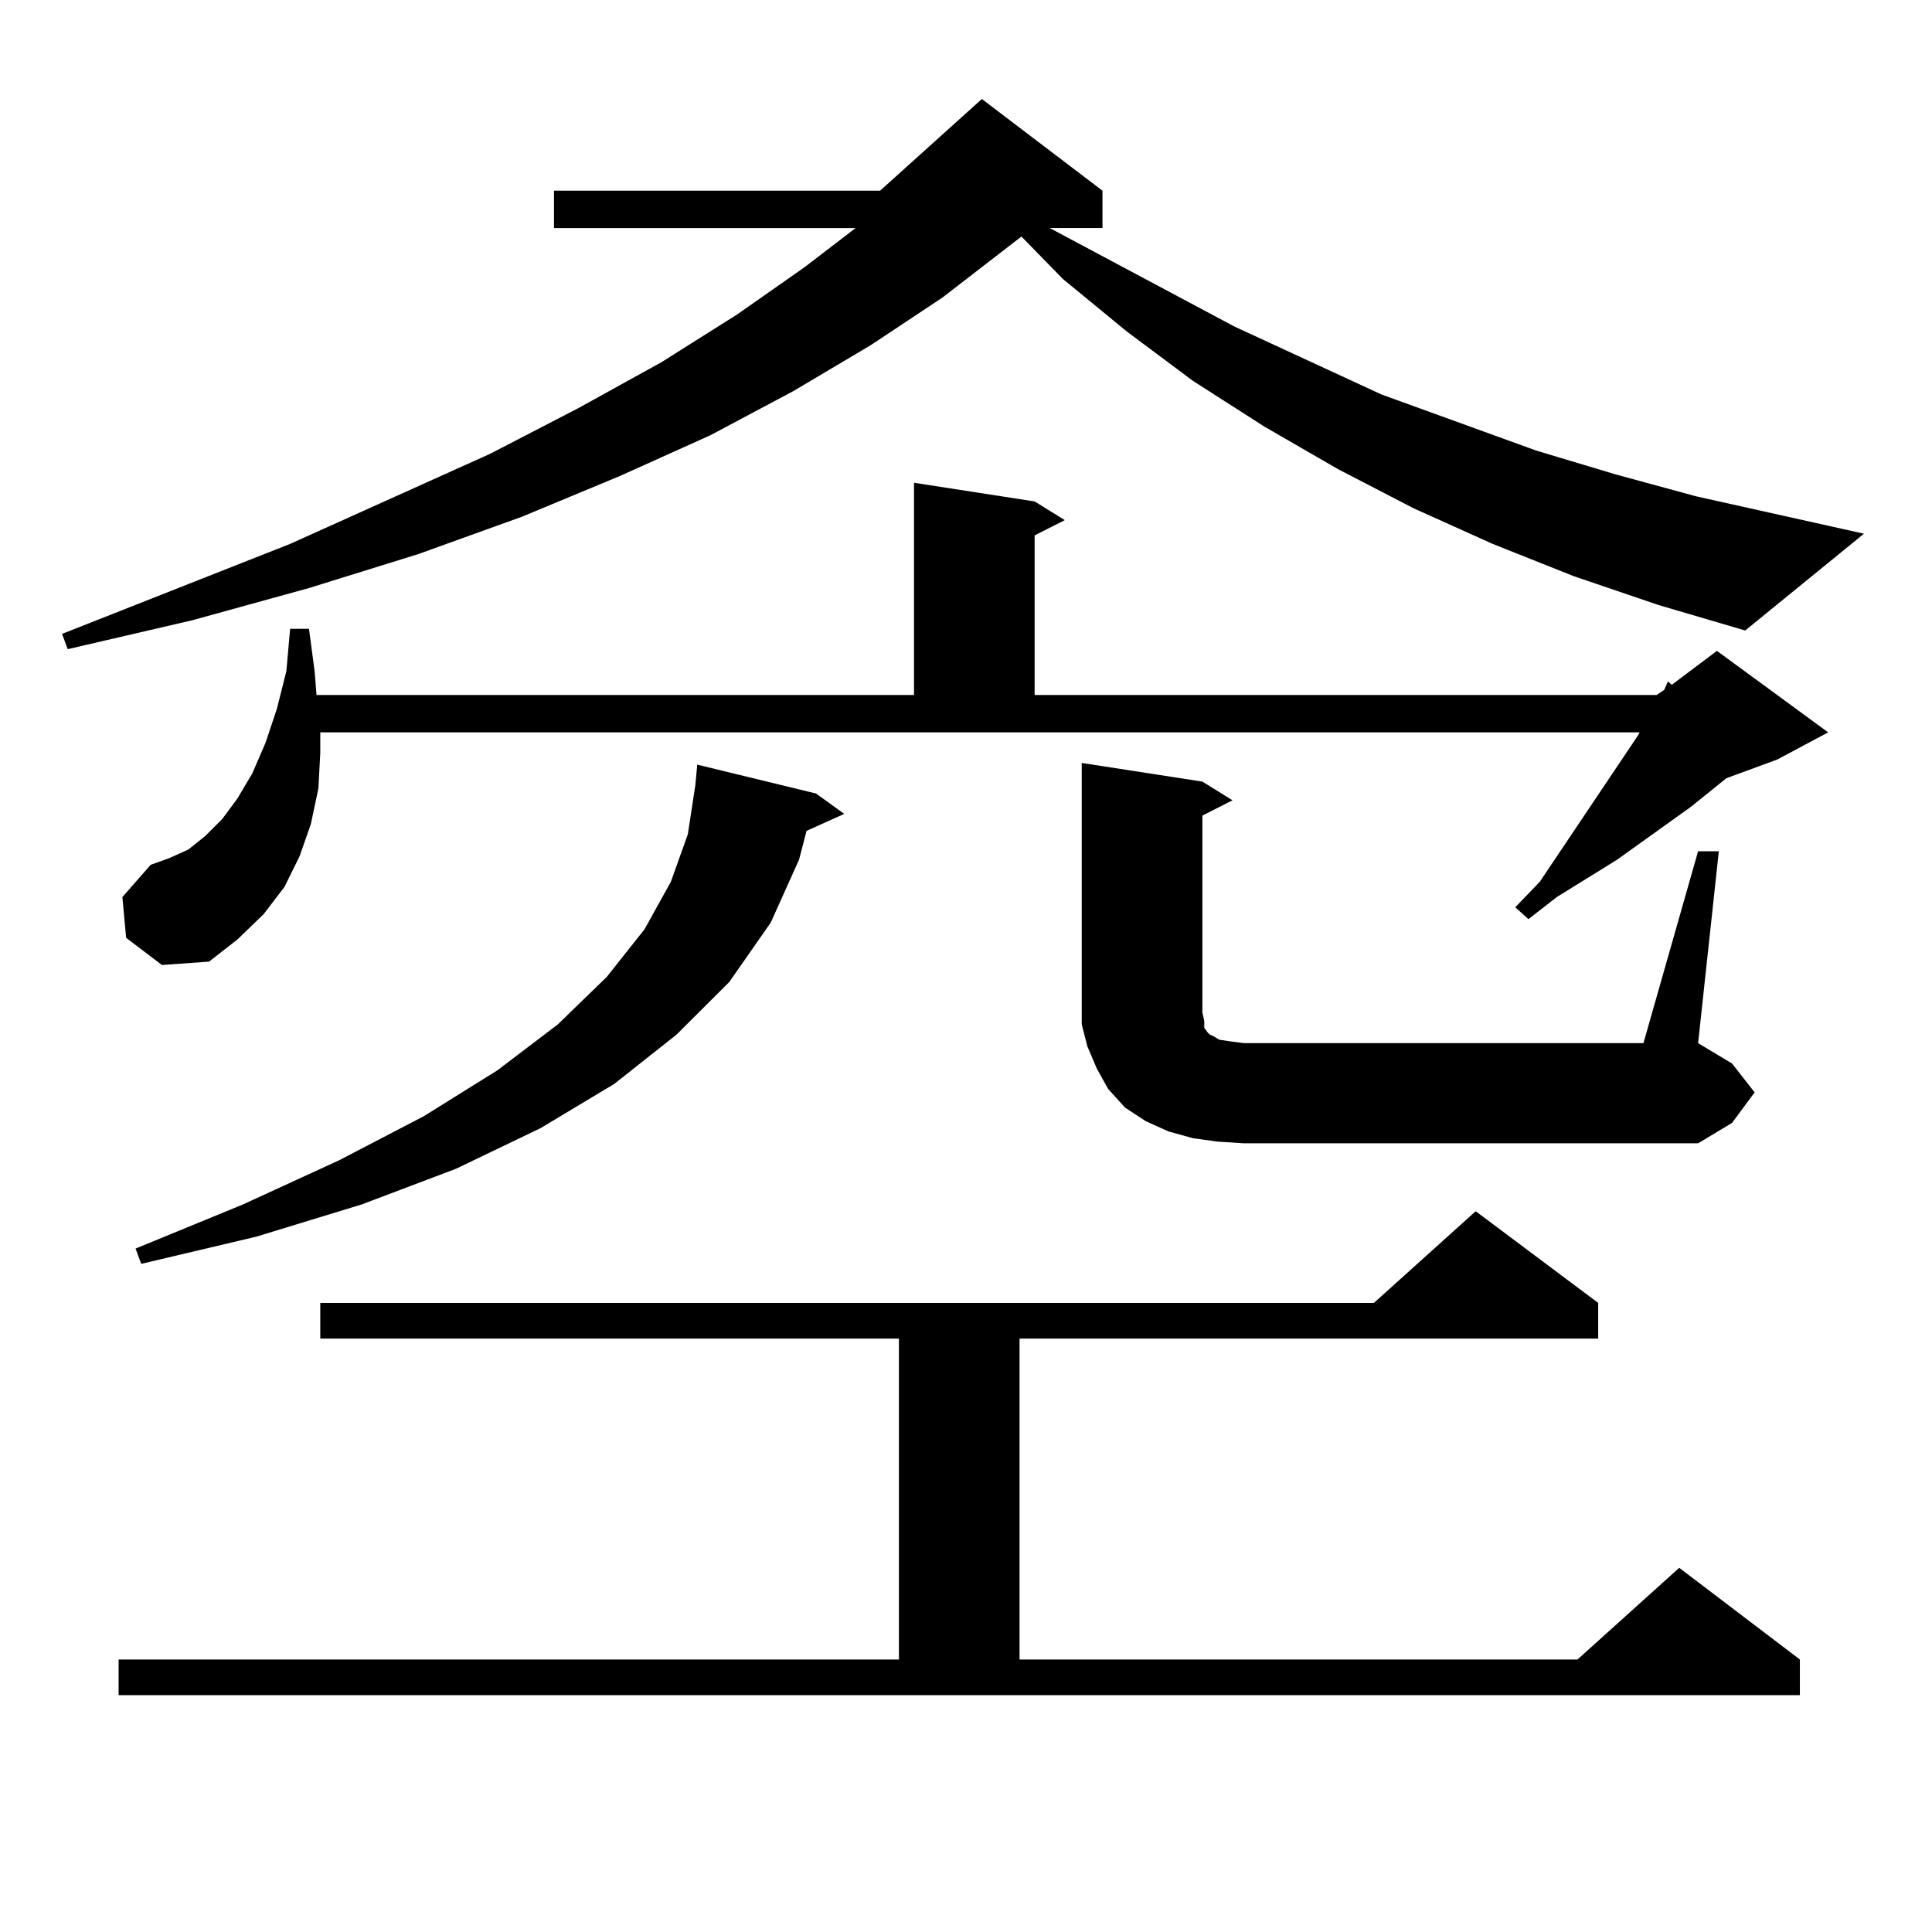 <?xml version="1.0" encoding="utf-8"?>
<!-- Generator: Adobe Illustrator 16.0.0, SVG Export Plug-In . SVG Version: 6.00 Build 0)  -->
<!DOCTYPE svg PUBLIC "-//W3C//DTD SVG 1.1//EN" "http://www.w3.org/Graphics/SVG/1.1/DTD/svg11.dtd">
<svg version="1.1" id="图层_1" xmlns="http://www.w3.org/2000/svg" xmlns:xlink="http://www.w3.org/1999/xlink" x="0px" y="0px"
	 width="1000px" height="1000px" viewBox="0 0 1000 1000" enable-background="new 0 0 1000 1000" xml:space="preserve">
<path d="M814.541,298.215l-41.95-16.699l-40.975-18.457l-39.023-20.215l-38.048-21.973l-37.072-23.73l-34.146-25.488l-33.17-27.246
	l-21.463-21.973l-40.975,31.641l-37.072,24.609l-39.999,23.73l-42.926,22.852l-46.828,21.094l-50.73,21.094l-53.657,19.336
	l-56.584,17.578l-60.486,16.699l-64.389,14.941l-2.927-7.91l118.046-46.582l103.412-46.582l45.853-23.73l42.926-23.73l39.023-24.609
	l35.121-24.609l26.341-20.215H286.749V98.703h168.776l52.682-47.461l62.438,47.461v19.336h-27.316l95.607,50.977l76.096,35.156
	l79.998,29.004l40.975,12.305l41.95,11.426l86.827,19.336l-61.462,50.098l-44.877-13.184L814.541,298.215z M61.389,858.957h403.893
	V692.844H165.776v-18.457h545.353l52.682-47.461l63.413,47.461v18.457H527.719v166.113h288.773l52.682-47.461l62.438,47.461v18.457
	H61.389V858.957z M65.291,485.422l-1.951-21.094l14.634-16.699l9.756-3.516l9.756-4.395l8.78-7.031l8.78-8.789l7.805-10.547
	l7.805-13.184l6.829-15.82l5.854-17.578l4.878-19.336l1.951-21.973h9.756l2.927,21.973l0.976,12.305h309.261V249.875l62.438,9.668
	l15.609,9.668l-15.609,7.91v82.617h321.943l3.902-2.637l1.951-4.395l1.951,1.758l23.414-17.578l57.56,42.188l-26.341,14.063
	l-26.341,9.668l-18.536,14.941l-38.048,27.246l-31.219,19.336l-14.634,11.426l-6.829-6.152l12.683-13.184l50.73-75.586l0.976-1.758
	h-682.91v10.547l-0.976,18.457l-3.902,18.457l-5.854,16.699l-7.805,15.82l-10.731,14.063l-13.658,13.184l-14.634,11.426
	l-24.39,1.758L65.291,485.422z M422.355,410.715l14.634,10.547l-19.512,8.789l-3.902,14.941l-14.634,32.52l-21.463,30.762
	l-27.316,27.246l-32.194,25.488l-38.048,22.852l-43.901,21.094l-48.779,18.457l-54.633,16.699l-59.511,14.063l-2.927-7.91
	l55.608-22.852l49.755-22.852l43.901-22.852l38.048-23.73l31.219-23.73l25.365-24.609l19.512-24.609l13.658-24.609l8.78-24.609
	l3.902-25.488l0.976-10.547L422.355,410.715z M630.155,590.891l-12.683-1.758l-12.683-3.516l-11.707-5.273l-10.731-7.031
	l-8.78-9.668l-5.854-10.547l-4.878-11.426l-2.927-11.426v-12.305V394.895l62.438,9.668l15.609,9.668l-15.609,7.91v101.953
	l0.976,4.395v3.516l1.951,2.637l0.976,0.879l1.951,0.879l2.927,1.758l5.854,0.879l6.829,0.879h206.824l28.292-99.316h10.731
	l-10.731,99.316l17.561,10.547l11.707,14.941l-11.707,15.82L878.93,591.77H643.813L630.155,590.891z"/>
</svg>
